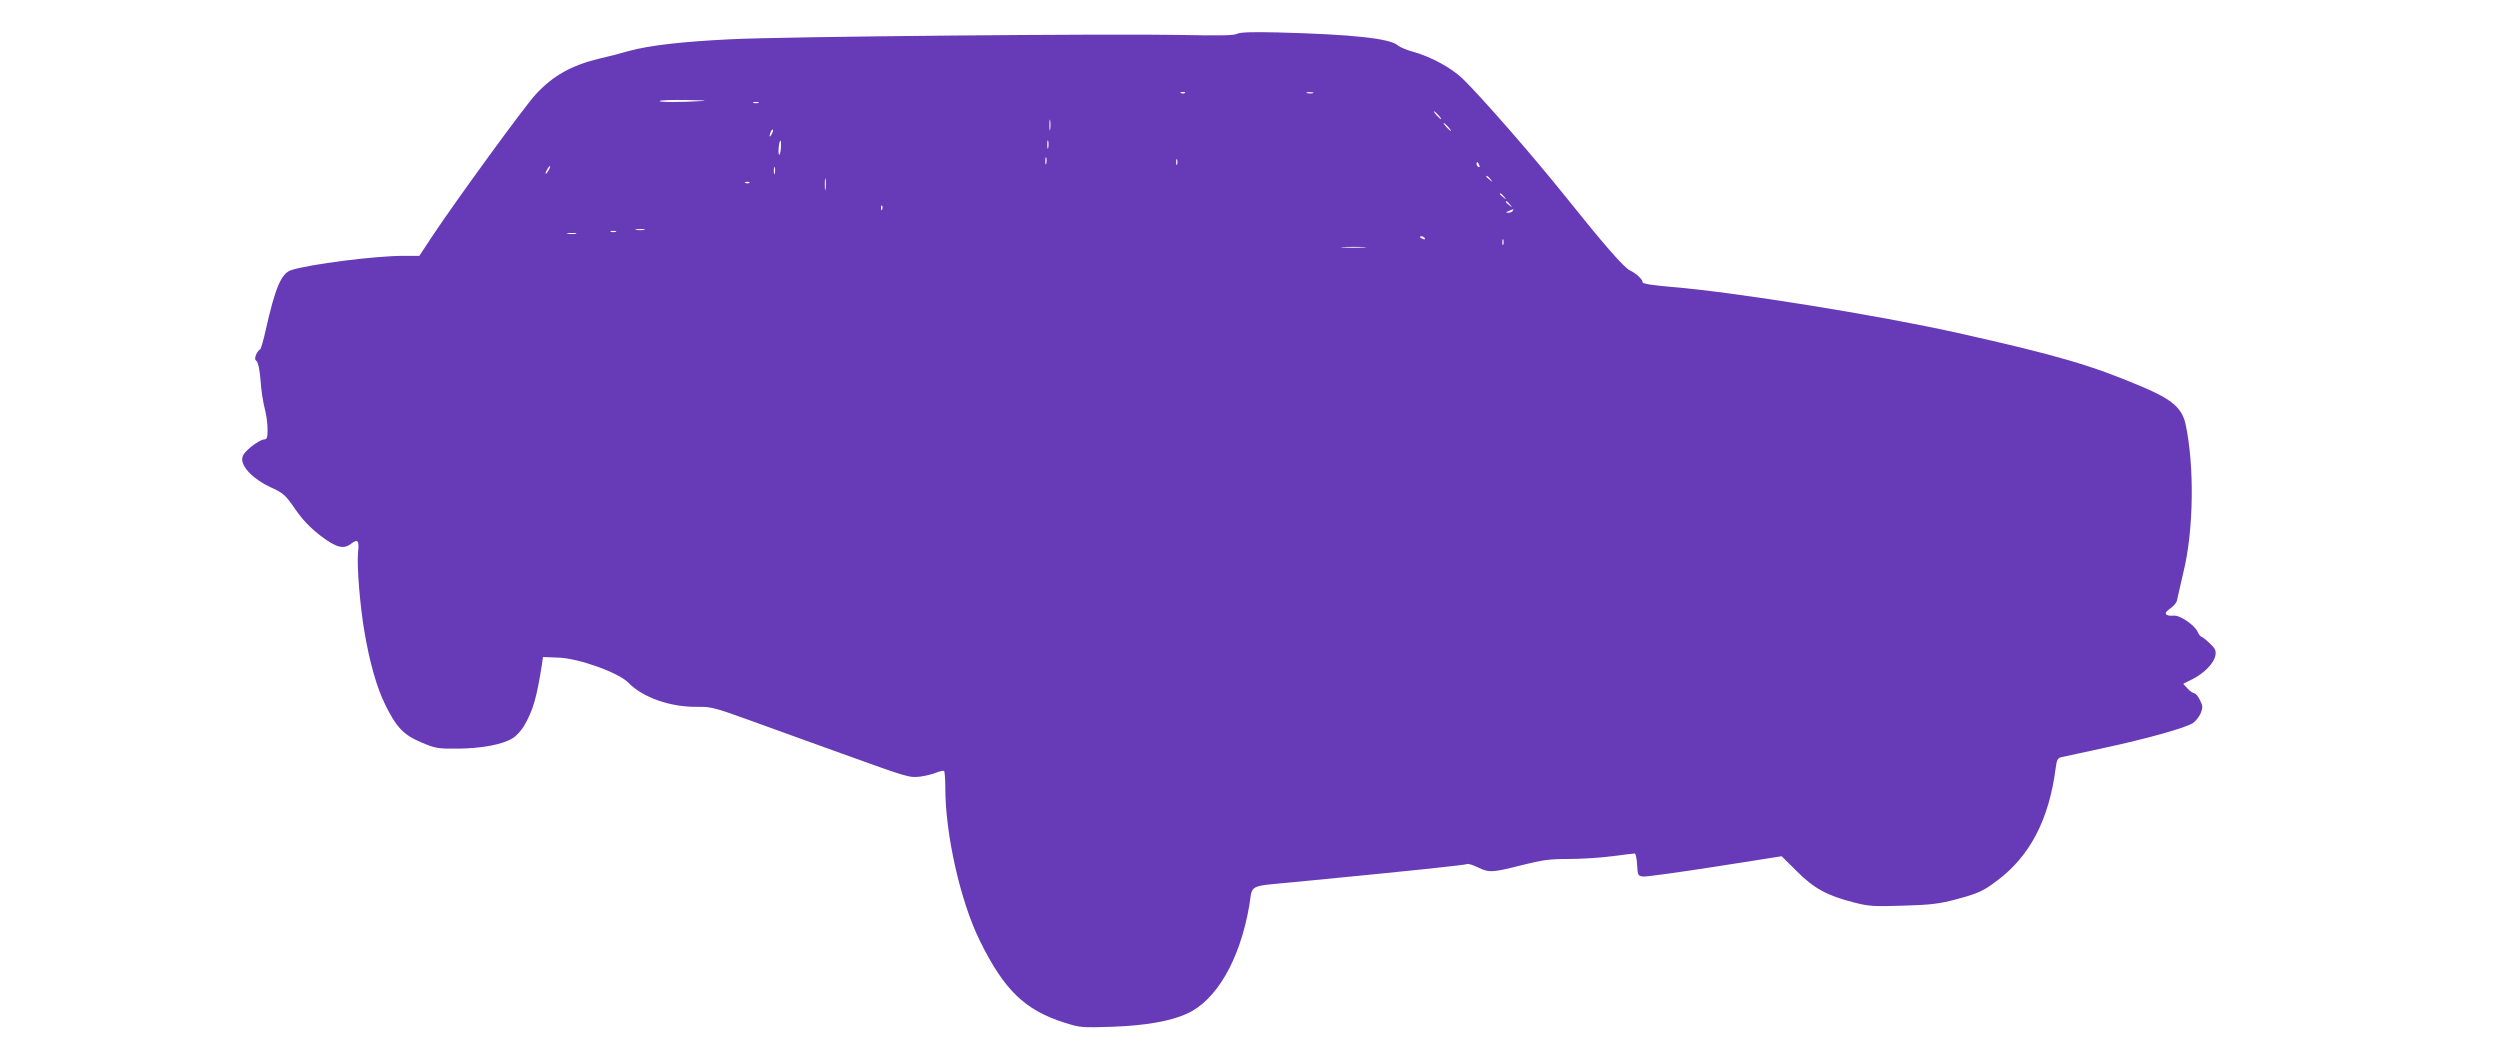 <?xml version="1.0" standalone="no"?>
<!DOCTYPE svg PUBLIC "-//W3C//DTD SVG 20010904//EN"
 "http://www.w3.org/TR/2001/REC-SVG-20010904/DTD/svg10.dtd">
<svg version="1.0" xmlns="http://www.w3.org/2000/svg"
 width="1280pt" height="537pt" viewBox="0 0 1280 537"
 preserveAspectRatio="xMidYMid meet">
<g transform="translate(0,537) scale(0.1,-0.1)"
fill="#673ab7" stroke="none">
<path d="M6334 5197 c-15 -9 -93 -10 -285 -6 -352 7 -2038 -8 -2308 -22 -247
-12 -414 -31 -521 -60 -41 -12 -111 -30 -155 -40 -139 -34 -233 -86 -321 -181
-54 -57 -406 -540 -529 -725 l-68 -103 -82 0 c-147 0 -480 -43 -574 -73 -51
-17 -82 -90 -131 -309 -12 -54 -25 -98 -29 -98 -4 0 -13 -11 -19 -24 -8 -19
-8 -27 2 -35 8 -7 16 -46 20 -99 3 -48 13 -112 21 -142 8 -30 15 -79 15 -107
0 -45 -3 -53 -19 -53 -10 0 -39 -17 -65 -37 -34 -29 -46 -45 -46 -65 0 -44 63
-105 146 -143 66 -30 75 -39 125 -111 37 -54 77 -96 129 -136 80 -61 118 -72
156 -43 37 28 44 19 37 -47 -6 -71 10 -268 33 -403 26 -154 63 -285 105 -370
58 -119 94 -157 186 -196 73 -31 85 -33 188 -32 121 1 229 21 281 54 18 11 43
39 57 62 46 79 65 144 92 317 l5 36 79 -3 c103 -3 308 -77 358 -128 74 -77
219 -127 357 -124 64 1 88 -5 251 -64 99 -36 205 -74 235 -85 30 -11 145 -52
255 -92 338 -122 342 -123 398 -116 28 4 65 13 83 21 18 7 35 11 38 7 3 -3 6
-42 6 -87 0 -236 77 -579 176 -780 125 -254 230 -356 434 -421 82 -26 91 -26
245 -21 168 6 295 28 380 66 152 67 273 275 321 553 19 114 -13 98 244 123
589 57 863 86 871 91 5 3 30 -4 56 -17 58 -28 72 -27 223 11 106 27 143 32
240 32 63 0 164 6 223 14 59 8 112 14 117 14 5 0 10 -26 12 -57 3 -56 4 -58
33 -61 17 -1 182 22 369 51 l338 53 77 -76 c87 -88 157 -126 291 -160 76 -20
102 -22 255 -17 141 4 187 10 269 32 112 30 140 42 211 96 168 125 266 313
300 576 5 42 11 52 28 56 12 3 110 24 217 47 219 47 420 103 458 128 13 9 31
31 39 49 12 30 12 38 -3 68 -9 19 -22 35 -28 35 -7 0 -23 11 -35 24 l-23 25
48 24 c61 31 110 82 117 122 4 24 -1 35 -30 62 -19 18 -38 33 -42 33 -4 0 -13
11 -19 25 -16 35 -90 85 -121 83 -47 -4 -56 12 -20 36 18 13 34 31 35 42 2 10
17 75 33 144 53 214 57 546 11 759 -18 81 -68 125 -218 189 -264 112 -434 162
-947 277 -407 91 -1146 210 -1468 236 -99 9 -147 16 -147 24 0 15 -34 46 -64
60 -30 13 -136 135 -336 385 -165 206 -422 500 -521 597 -59 56 -159 111 -254
138 -33 9 -67 23 -77 32 -40 36 -231 57 -618 67 -130 3 -191 1 -206 -7z m-267
-303 c-3 -3 -12 -4 -19 -1 -8 3 -5 6 6 6 11 1 17 -2 13 -5z m656 -1 c-7 -2
-21 -2 -30 0 -10 3 -4 5 12 5 17 0 24 -2 18 -5z m-3123 -40 c-108 -7 -228 -7
-223 0 2 4 64 6 136 5 73 -1 112 -3 87 -5z m283 -10 c-7 -2 -19 -2 -25 0 -7 3
-2 5 12 5 14 0 19 -2 13 -5z m3482 -63 c10 -11 16 -20 13 -20 -3 0 -13 9 -23
20 -10 11 -16 20 -13 20 3 0 13 -9 23 -20z m-1988 -72 c-2 -13 -4 -3 -4 22 0
25 2 35 4 23 2 -13 2 -33 0 -45z m2038 12 c10 -11 16 -20 13 -20 -3 0 -13 9
-23 20 -10 11 -16 20 -13 20 3 0 13 -9 23 -20z m-3464 -37 c-12 -20 -14 -14
-5 12 4 9 9 14 11 11 3 -2 0 -13 -6 -23z m1416 -70 c-3 -10 -5 -2 -5 17 0 19
2 27 5 18 2 -10 2 -26 0 -35z m-1369 -2 c-2 -22 -6 -37 -9 -33 -7 7 0 72 7 72
3 0 3 -18 2 -39z m1359 -78 c-3 -10 -5 -4 -5 12 0 17 2 24 5 18 2 -7 2 -21 0
-30z m670 -5 c-3 -7 -5 -2 -5 12 0 14 2 19 5 13 2 -7 2 -19 0 -25z m1547 -4
c3 -8 2 -12 -4 -9 -6 3 -10 10 -10 16 0 14 7 11 14 -7z m-4764 -24 c-6 -11
-13 -20 -16 -20 -2 0 0 9 6 20 6 11 13 20 16 20 2 0 0 -9 -6 -20z m1157 -17
c-3 -10 -5 -4 -5 12 0 17 2 24 5 18 2 -7 2 -21 0 -30z m260 -80 c-2 -16 -4 -5
-4 22 0 28 2 40 4 28 2 -13 2 -35 0 -50z m3404 50 c13 -16 12 -17 -3 -4 -10 7
-18 15 -18 17 0 8 8 3 21 -13z m-3794 -19 c-3 -3 -12 -4 -19 -1 -8 3 -5 6 6 6
11 1 17 -2 13 -5z m3864 -71 c13 -16 12 -17 -3 -4 -10 7 -18 15 -18 17 0 8 8
3 21 -13z m30 -40 c13 -16 12 -17 -3 -4 -10 7 -18 15 -18 17 0 8 8 3 21 -13z
m-3214 -25 c-3 -8 -6 -5 -6 6 -1 11 2 17 5 13 3 -3 4 -12 1 -19z m3228 -8 c-3
-5 -14 -10 -23 -9 -14 0 -13 2 3 9 27 11 27 11 20 0z m-4447 -97 c-10 -2 -28
-2 -40 0 -13 2 -5 4 17 4 22 1 32 -1 23 -4z m-145 -10 c-7 -2 -19 -2 -25 0 -7
3 -2 5 12 5 14 0 19 -2 13 -5z m-205 -10 c-10 -2 -28 -2 -40 0 -13 2 -5 4 17
4 22 1 32 -1 23 -4z m4347 -23 c3 -6 -1 -7 -9 -4 -18 7 -21 14 -7 14 6 0 13
-4 16 -10z m402 -32 c-3 -7 -5 -2 -5 12 0 14 2 19 5 13 2 -7 2 -19 0 -25z
m-714 -15 c-29 -2 -77 -2 -105 0 -29 2 -6 3 52 3 58 0 81 -1 53 -3z"/>
</g>
</svg>
